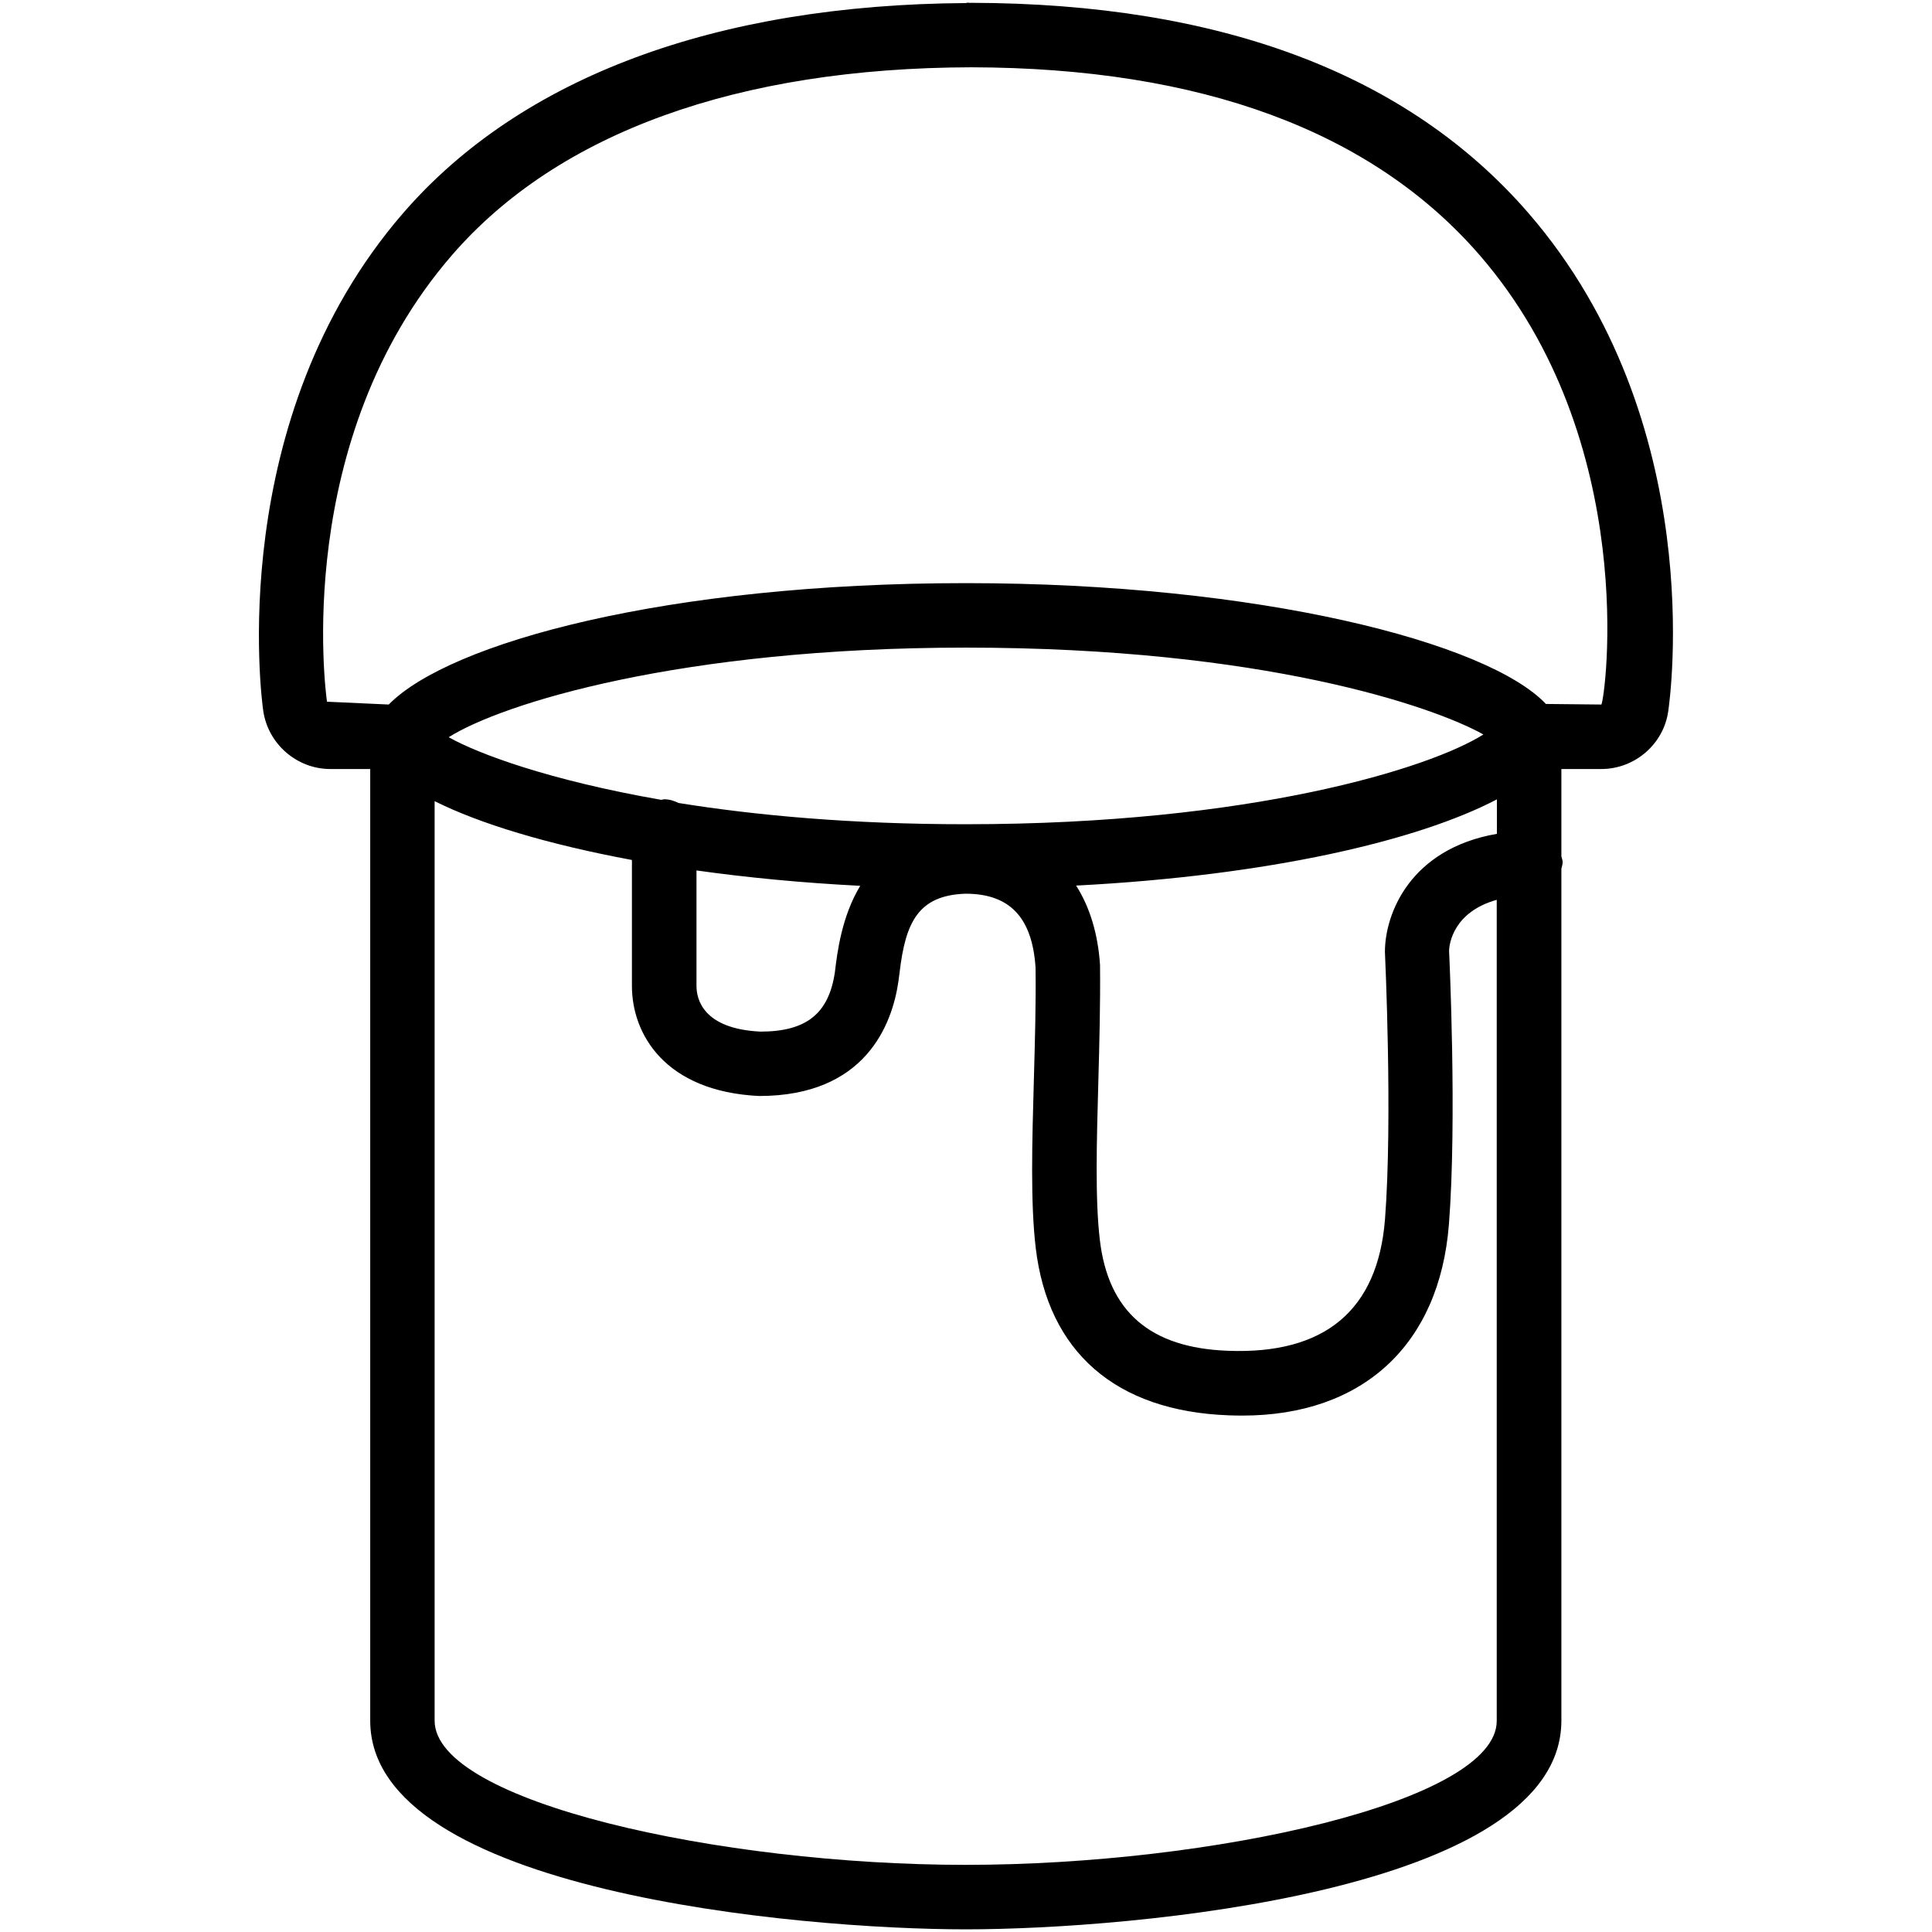<svg id="Layer_1" enable-background="new 0 0 24 24" height="24" viewBox="0 0 24 24" width="24" xmlns="http://www.w3.org/2000/svg"><g><path d="m5.009 2.646c-2.22 2.563-1.761 6.036-1.739 6.183.059.412.417.724.833.724h.496v11.822c0 2.126 5.342 2.592 7.399 2.592s7.398-.466 7.398-2.592v-10.583c.006-.028.016-.055.016-.085-.001-.024-.011-.045-.016-.069v-1.085h.496c.419 0 .777-.313.832-.722.021-.146.506-3.595-1.738-6.185-1.496-1.726-3.823-2.604-6.921-2.611-.007 0-.014.001-.021.001-.005 0-.009-.003-.014-.003-.001 0-.001 0-.001 0s0 0-.001 0h-.001s0 0-.001 0h-.001c-.001 0-.001 0-.001 0h-.001s0 0-.001 0c0 .001-.001.001-.001.001-.001 0-.001 0-.001 0s0 0-.001 0-.001 0-.001 0 0 0-.001 0h-.001s0 0-.001 0c-.005 0-.01.003-.015.004-3.11.02-5.527.92-6.991 2.608zm6.989 20.52c-3.052 0-6.599-.782-6.599-1.792v-11.422c.56.281 1.408.537 2.451.731v1.565c0 .595.407 1.31 1.579 1.367h.001c1.322 0 1.652-.889 1.73-1.42l.015-.114c.073-.619.228-.959.819-.979.552 0 .829.298.87.917.006.451-.008.929-.021 1.394-.022.786-.043 1.529.023 2.088.153 1.292.991 2.03 2.402 2.081.056.002.11.003.165.003 1.494 0 2.449-.878 2.566-2.376.101-1.292.005-3.335.002-3.396.002-.093.056-.484.592-.635v10.198c.003 1.008-3.544 1.79-6.595 1.79zm6.598-12.808c-1.084.187-1.392.999-1.392 1.466.001.021.097 2.08.001 3.321-.089 1.135-.752 1.681-1.949 1.635-.967-.035-1.487-.484-1.593-1.374-.06-.501-.04-1.216-.019-1.973.013-.475.026-.963.021-1.446-.026-.391-.129-.722-.297-.986 2.395-.124 4.246-.557 5.227-1.071v.428zm-9.944.455c.627.088 1.307.154 2.034.191-.23.381-.285.823-.315 1.075-.077.516-.357.736-.926.736-.716-.035-.793-.408-.793-.567zm3.346-.574c-1.425 0-2.609-.11-3.569-.264-.054-.027-.113-.046-.178-.046-.013 0-.024.006-.036.007-1.395-.243-2.28-.574-2.641-.778.659-.417 2.877-1.113 6.425-1.113 3.695 0 5.811.733 6.428 1.079-.66.417-2.879 1.115-6.429 1.115zm6.383-7.069c2.006 2.315 1.558 5.512 1.512 5.582l-.689-.007c-.722-.763-3.554-1.501-7.205-1.501-3.711 0-6.415.738-7.17 1.508l-.767-.035c-.019-.132-.433-3.256 1.553-5.548 1.317-1.52 3.549-2.326 6.451-2.333 2.853.006 4.978.792 6.315 2.334z"/></g></svg>